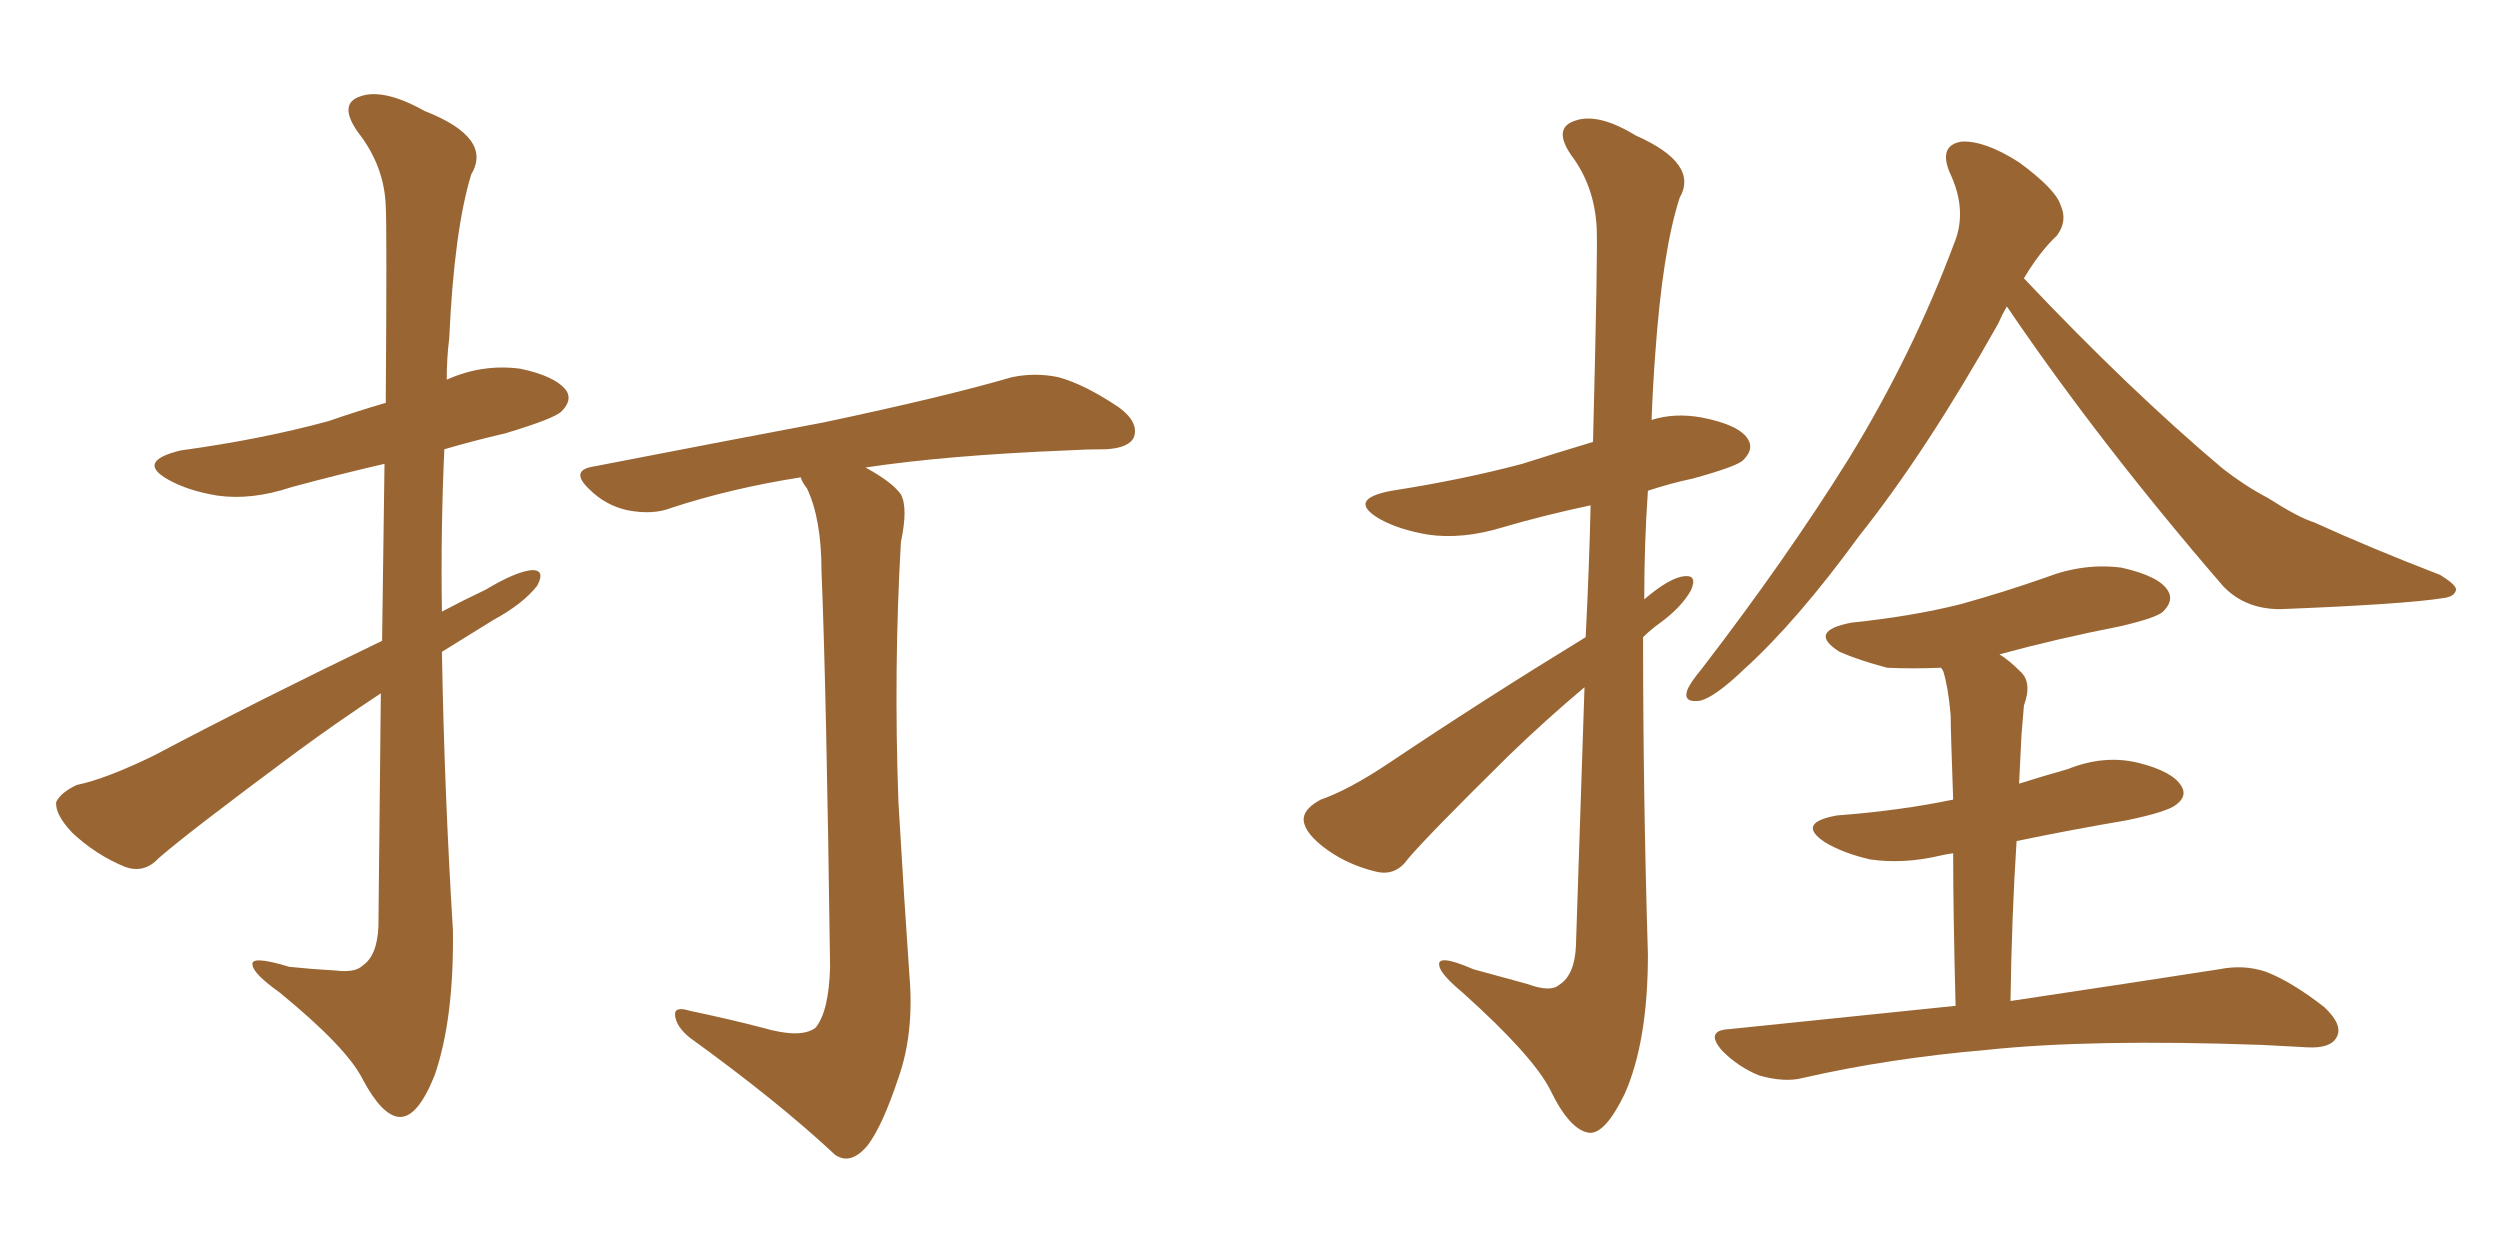 <svg xmlns="http://www.w3.org/2000/svg" xmlns:xlink="http://www.w3.org/1999/xlink" width="300" height="150"><path fill="#996633" padding="10" d="M45.70 83.20L45.70 83.20Q40.58 86.57 35.60 90.23L35.60 90.23Q22.56 99.90 19.04 102.98L19.04 102.98Q17.29 104.88 14.94 104.00L14.94 104.00Q11.43 102.54 8.64 99.90L8.64 99.90Q6.59 97.71 6.74 96.24L6.74 96.24Q7.32 95.07 9.23 94.19L9.23 94.19Q12.74 93.46 18.46 90.67L18.46 90.67Q31.20 83.94 45.85 76.90L45.85 76.90Q46.00 64.60 46.14 55.66L46.14 55.66Q40.43 56.98 35.01 58.45L35.01 58.45Q30.18 60.06 26.07 59.47L26.07 59.47Q22.56 58.89 20.21 57.57L20.21 57.57Q16.26 55.37 21.68 54.05L21.68 54.05Q31.35 52.73 39.40 50.54L39.40 50.54Q42.77 49.37 46.29 48.34L46.29 48.34Q46.44 27.39 46.29 24.76L46.29 24.76Q46.14 19.92 42.92 15.82L42.92 15.82Q40.58 12.45 43.21 11.57L43.21 11.57Q46.00 10.55 50.98 13.33L50.98 13.33Q59.18 16.55 56.54 20.95L56.54 20.95Q54.49 27.69 53.91 40.58L53.91 40.58Q53.61 42.92 53.61 45.56L53.61 45.56Q57.86 43.65 62.40 44.24L62.40 44.24Q66.65 45.12 67.97 46.88L67.97 46.88Q68.70 48.05 67.38 49.37L67.38 49.37Q66.50 50.24 60.64 52.00L60.64 52.00Q56.84 52.88 53.32 53.91L53.32 53.91Q52.88 63.57 53.03 73.39L53.03 73.39Q55.52 72.07 58.30 70.75L58.30 70.75Q61.96 68.55 63.87 68.41L63.87 68.41Q65.48 68.41 64.45 70.31L64.45 70.31Q62.70 72.51 59.18 74.41L59.18 74.41Q56.10 76.32 53.03 78.22L53.03 78.22Q53.32 94.92 54.35 111.62L54.35 111.62Q54.49 122.31 52.15 129.05L52.15 129.05Q50.10 134.18 47.90 134.03L47.90 134.03Q45.85 133.89 43.51 129.49L43.51 129.49Q41.60 125.68 33.54 119.09L33.54 119.09Q30.47 116.89 30.32 115.87L30.32 115.87Q29.88 114.55 34.72 116.02L34.72 116.02Q37.50 116.31 40.28 116.46L40.28 116.46Q42.63 116.75 43.51 115.87L43.51 115.87Q45.26 114.70 45.41 111.18L45.41 111.18Q45.56 95.65 45.70 83.20ZM91.55 123.34L91.55 123.34L91.55 123.34Q96.09 124.66 97.85 123.34L97.85 123.34Q99.46 121.44 99.61 116.02L99.61 116.02Q99.17 82.76 98.58 68.55L98.58 68.55Q98.58 62.26 96.83 58.59L96.83 58.59Q96.24 57.86 96.09 57.28L96.09 57.28Q87.74 58.59 80.57 60.94L80.57 60.94Q78.37 61.82 75.29 61.23L75.29 61.23Q72.66 60.64 70.75 58.74L70.75 58.74Q68.26 56.40 71.34 55.96L71.34 55.96Q86.43 53.03 98.88 50.68L98.88 50.68Q113.38 47.61 121.44 45.26L121.44 45.26Q124.22 44.68 127.00 45.26L127.00 45.26Q130.22 46.14 134.33 48.93L134.33 48.93Q136.67 50.68 136.08 52.44L136.08 52.44Q135.50 53.76 132.71 53.91L132.71 53.91Q130.37 53.91 128.03 54.05L128.03 54.05Q113.53 54.64 103.86 56.10L103.86 56.10Q107.08 57.86 108.11 59.33L108.11 59.33Q108.98 60.94 108.11 65.04L108.11 65.04Q107.23 80.27 107.81 96.24L107.81 96.24Q108.54 108.69 109.13 117.04L109.13 117.04Q109.72 123.93 107.81 129.35L107.81 129.35Q105.91 135.06 104.15 137.40L104.15 137.40Q102.10 139.89 100.20 138.57L100.20 138.57Q93.31 132.13 82.76 124.51L82.76 124.51Q81.15 123.19 81.01 121.88L81.01 121.88Q80.86 120.70 82.76 121.29L82.76 121.29Q87.60 122.31 91.55 123.34ZM190.28 76.46L190.28 76.46Q190.72 67.68 190.87 60.64L190.87 60.64Q185.30 61.82 180.32 63.28L180.32 63.28Q175.49 64.75 171.39 64.16L171.39 64.16Q167.87 63.57 165.53 62.26L165.53 62.26Q161.57 59.91 166.99 58.89L166.99 58.89Q175.49 57.57 182.67 55.66L182.67 55.66Q186.77 54.35 191.16 53.03L191.16 53.03Q191.75 30.03 191.60 27.25L191.60 27.25Q191.31 22.27 188.53 18.60L188.53 18.60Q186.33 15.38 188.96 14.50L188.96 14.50Q191.75 13.48 196.29 16.26L196.29 16.26Q203.91 19.63 201.56 23.73L201.56 23.73Q199.51 30.03 198.63 42.48L198.63 42.48Q198.34 46.29 198.19 50.39L198.19 50.39Q200.98 49.51 204.20 50.10L204.20 50.10Q208.74 50.98 209.77 52.73L209.77 52.73Q210.50 53.91 209.18 55.22L209.18 55.22Q208.45 55.96 203.17 57.42L203.17 57.42Q200.39 58.01 197.75 58.89L197.75 58.89Q197.31 65.19 197.31 71.92L197.31 71.92Q200.39 69.29 202.15 69.14L202.15 69.14Q203.76 68.99 202.88 70.90L202.88 70.90Q201.71 72.95 199.07 74.85L199.07 74.85Q198.05 75.59 197.17 76.46L197.17 76.46Q197.17 95.51 197.75 114.55L197.75 114.55Q197.75 124.95 194.97 131.25L194.97 131.25Q192.63 136.08 190.72 135.94L190.72 135.94Q188.38 135.64 186.04 130.81L186.04 130.81Q183.98 126.71 175.49 119.09L175.49 119.09Q172.85 116.89 172.71 115.87L172.71 115.87Q172.41 114.40 176.81 116.31L176.81 116.31Q180.03 117.19 183.25 118.07L183.25 118.07Q186.04 119.09 187.06 118.21L187.06 118.21Q188.96 117.04 189.11 113.53L189.11 113.53Q189.70 96.09 190.14 82.47L190.14 82.47Q185.60 86.28 181.05 90.67L181.05 90.67Q171.24 100.34 168.90 103.13L168.90 103.13Q167.43 105.18 165.09 104.59L165.09 104.59Q161.43 103.71 158.64 101.51L158.64 101.51Q156.30 99.61 156.45 98.14L156.45 98.14Q156.59 96.97 158.50 95.95L158.50 95.95Q161.87 94.78 166.70 91.55L166.70 91.55Q177.83 84.08 190.28 76.46ZM240.82 36.77L240.82 36.77Q240.23 37.79 239.79 38.82L239.79 38.82Q231.15 54.20 223.10 64.31L223.10 64.31Q215.63 74.56 209.33 80.27L209.33 80.27Q205.81 83.64 204.05 84.08L204.05 84.08Q202.00 84.38 202.44 82.91L202.44 82.91Q202.73 82.03 204.20 80.27L204.20 80.27Q214.45 66.94 221.92 54.93L221.92 54.93Q229.54 42.48 234.52 29.15L234.52 29.15Q236.13 25.20 233.94 20.65L233.94 20.65Q232.62 17.43 235.40 16.99L235.40 16.99Q238.18 16.85 242.29 19.48L242.29 19.48Q246.68 22.71 247.27 24.61L247.27 24.61Q248.14 26.51 246.83 28.27L246.83 28.27Q244.78 30.18 242.87 33.40L242.87 33.40Q255.62 46.88 266.75 56.25L266.75 56.25Q269.38 58.30 272.17 59.77L272.17 59.77Q275.83 62.11 277.73 62.70L277.73 62.70Q284.47 65.77 292.82 68.99L292.82 68.99Q294.73 70.17 294.73 70.75L294.73 70.75Q294.58 71.63 293.12 71.78L293.12 71.78Q288.57 72.51 273.63 73.10L273.63 73.10Q269.38 73.10 266.75 70.31L266.75 70.31Q251.95 53.17 240.82 36.77ZM234.67 120.70L234.67 120.70L234.67 120.70Q234.38 109.57 234.38 102.39L234.38 102.39Q233.35 102.54 232.76 102.69L232.76 102.69Q228.37 103.71 224.41 103.13L224.41 103.13Q221.19 102.39 218.99 101.07L218.99 101.07Q215.48 98.73 220.46 97.85L220.46 97.85Q228.08 97.27 234.38 95.95L234.38 95.95Q234.08 87.60 234.08 85.84L234.08 85.84Q233.79 82.47 233.20 80.57L233.20 80.57Q233.06 80.27 232.91 80.13L232.91 80.13Q229.54 80.27 226.46 80.13L226.46 80.13Q223.10 79.25 220.75 78.22L220.75 78.22Q216.80 75.73 222.22 74.71L222.22 74.71Q229.39 73.97 235.25 72.51L235.25 72.51Q240.53 71.04 245.51 69.29L245.51 69.29Q250.05 67.53 254.59 68.12L254.59 68.12Q259.13 69.14 260.16 70.90L260.16 70.90Q260.89 72.07 259.57 73.39L259.57 73.39Q258.84 74.12 254.44 75.15L254.44 75.15Q246.97 76.61 239.94 78.52L239.94 78.52Q241.11 79.25 242.43 80.57L242.43 80.57Q243.90 81.88 242.87 84.67L242.87 84.67Q242.72 86.28 242.58 88.18L242.58 88.18Q242.43 90.97 242.29 94.04L242.29 94.04Q245.07 93.16 248.14 92.29L248.14 92.29Q252.54 90.53 256.64 91.55L256.64 91.55Q260.74 92.58 261.77 94.34L261.77 94.34Q262.50 95.51 261.18 96.53L261.18 96.53Q260.16 97.41 255.18 98.44L255.18 98.44Q248.29 99.61 241.99 100.93L241.99 100.93Q241.41 109.86 241.26 120.12L241.26 120.12Q256.93 117.77 266.31 116.31L266.31 116.31Q269.24 115.72 271.88 116.60L271.88 116.60Q274.95 117.77 278.91 120.85L278.91 120.85Q281.25 123.05 280.37 124.51L280.37 124.51Q279.64 125.83 276.86 125.68L276.86 125.68Q274.22 125.54 271.44 125.39L271.44 125.39Q250.93 124.66 238.48 125.98L238.48 125.98Q226.61 127.00 216.36 129.35L216.36 129.35Q214.16 129.93 211.08 129.05L211.08 129.05Q208.59 128.03 206.69 126.12L206.69 126.12Q204.49 123.63 207.57 123.49L207.57 123.49Q221.78 122.02 234.67 120.70Z"/></svg>